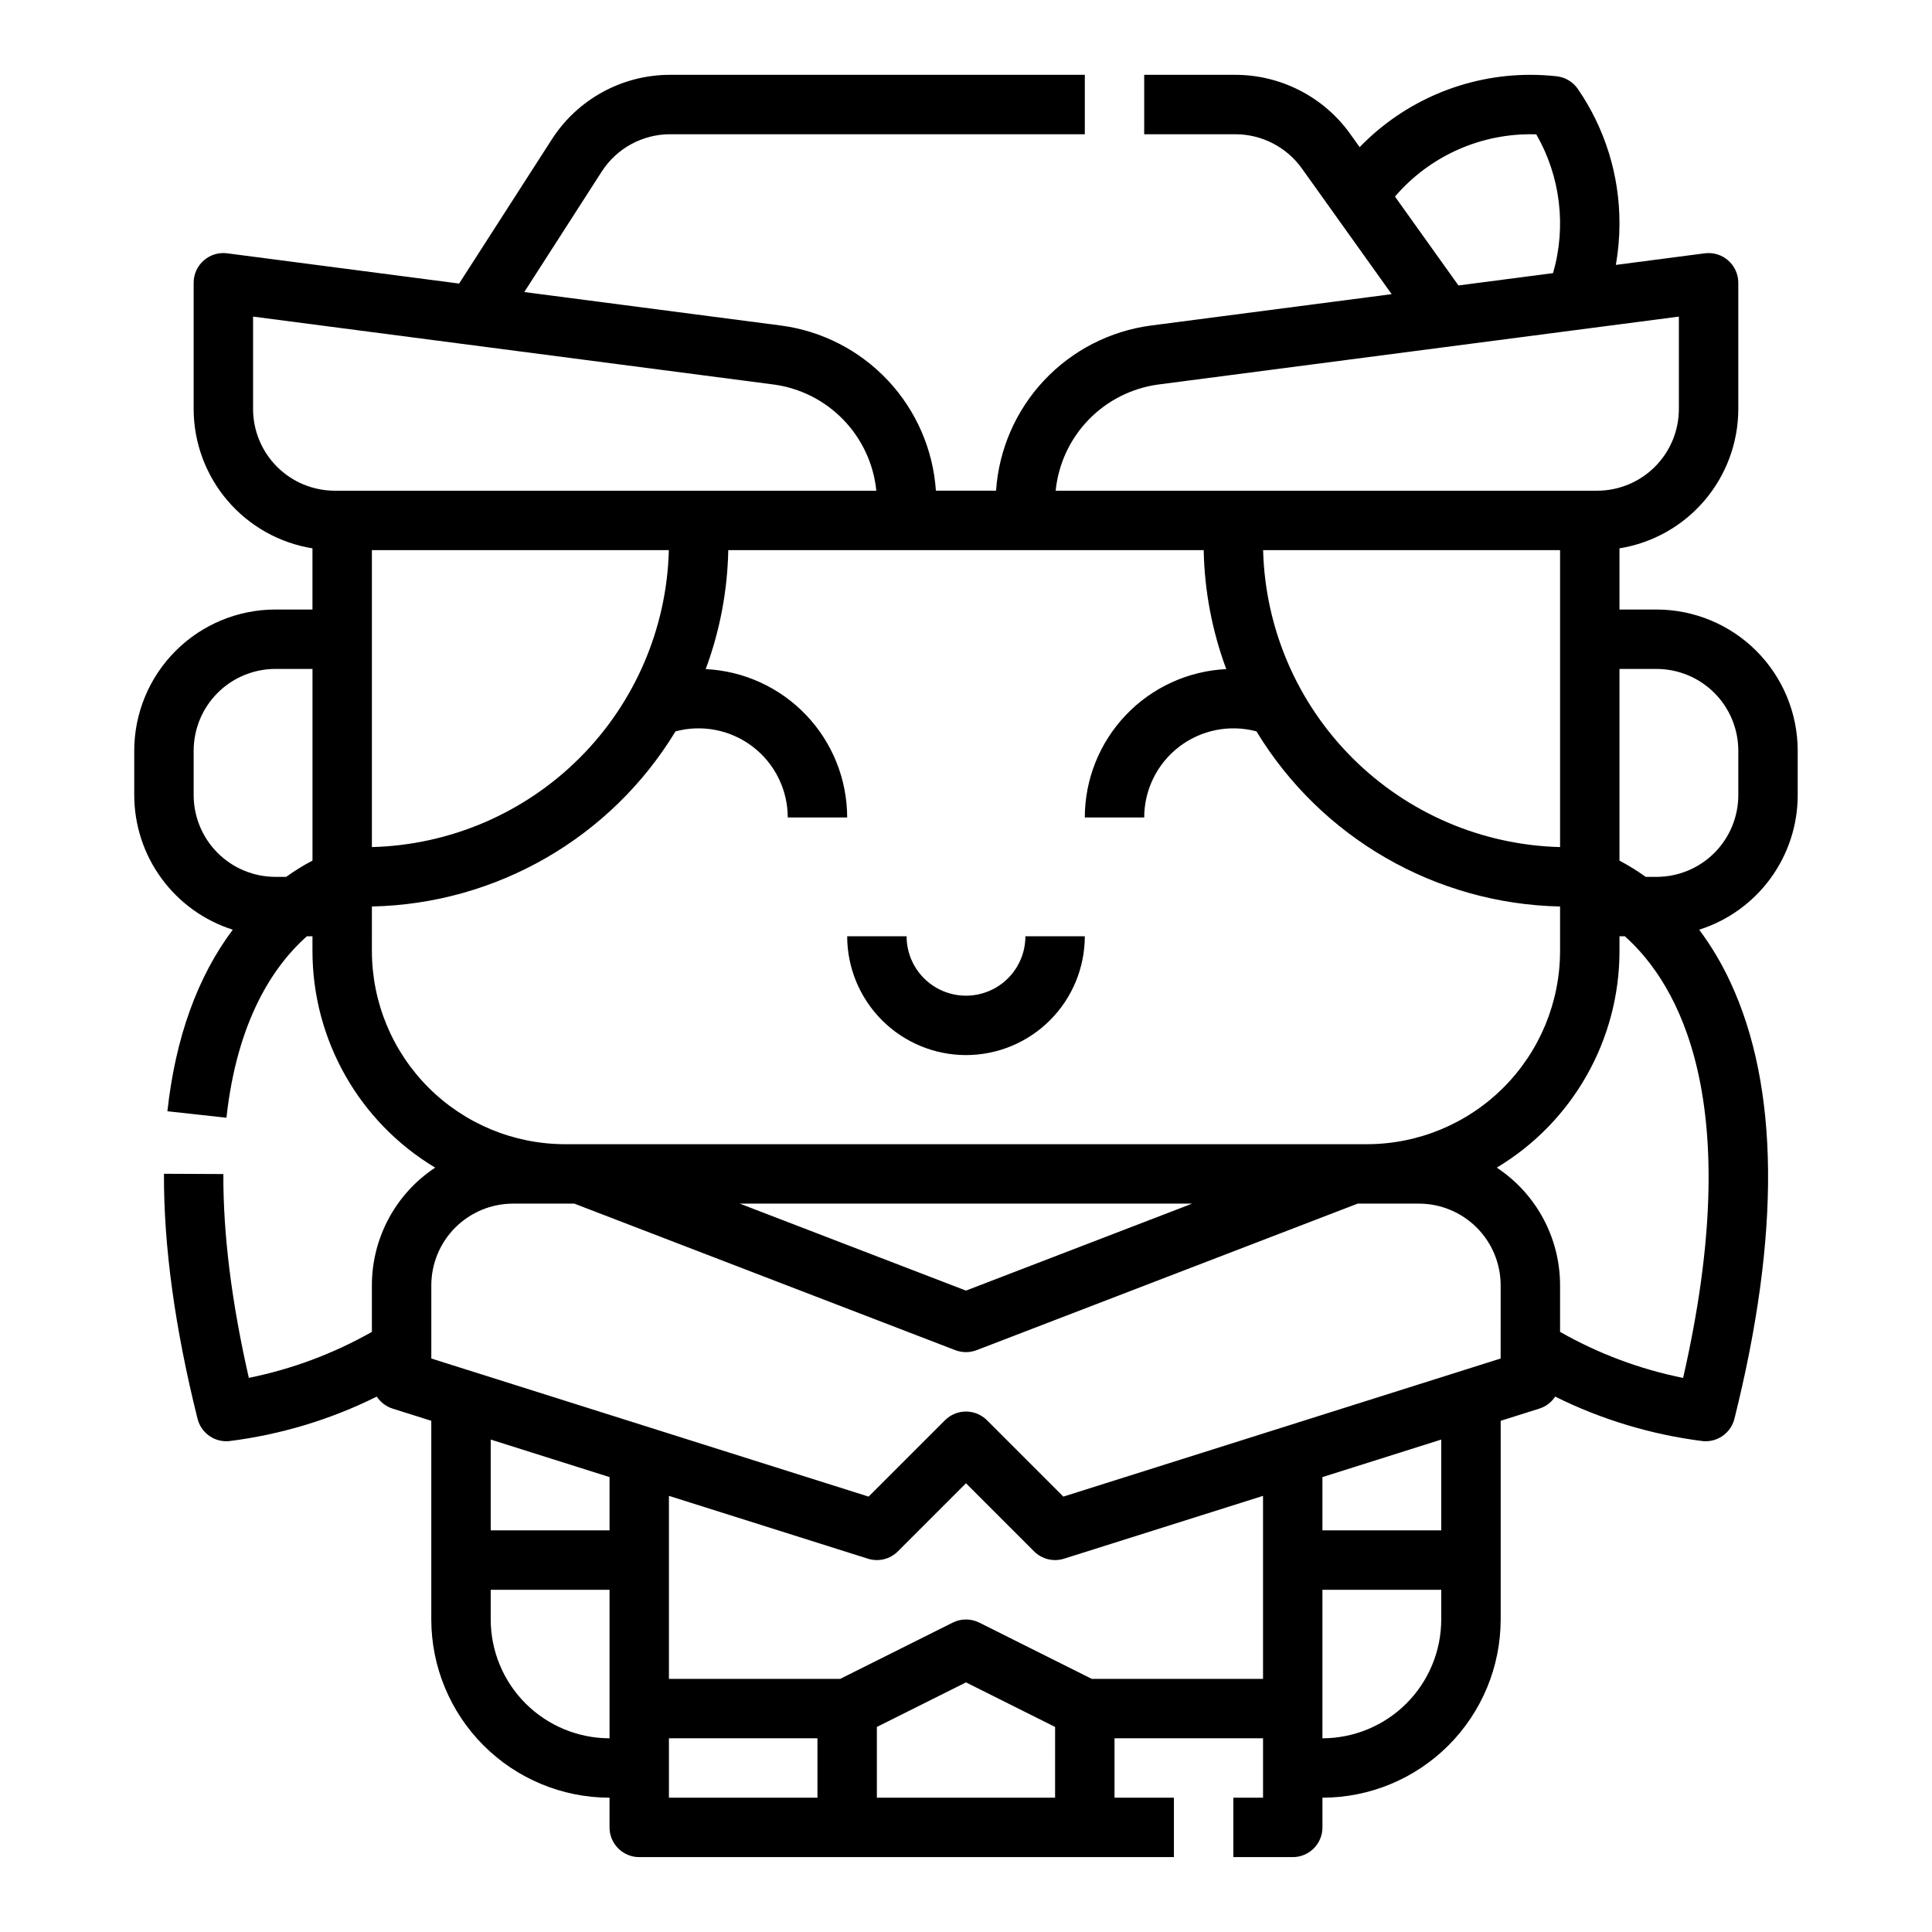 <?xml version="1.0" encoding="UTF-8"?>
<!-- Uploaded to: ICON Repo, www.iconrepo.com, Generator: ICON Repo Mixer Tools -->
<svg fill="#000000" width="800px" height="800px" version="1.1" viewBox="144 144 512 512" xmlns="http://www.w3.org/2000/svg">
 <g>
  <path d="m620.41 354.73v-11.809c-0.012-9.914-3.953-19.418-10.965-26.426-7.008-7.012-16.512-10.953-26.426-10.965h-9.84v-16.211c8.777-1.418 16.766-5.91 22.531-12.672 5.769-6.766 8.945-15.363 8.957-24.254v-33.457c0-2.266-0.977-4.422-2.68-5.914-1.703-1.496-3.965-2.184-6.211-1.891l-23.555 3.07c0.637-3.633 0.957-7.316 0.957-11.008 0.023-12.715-3.824-25.137-11.027-35.613-1.297-1.887-3.352-3.117-5.629-3.367-2.312-0.254-4.637-0.379-6.961-0.383-17.051-0.004-33.379 6.91-45.238 19.164l-2.504-3.504h0.004c-7.027-9.816-18.355-15.645-30.43-15.66h-24.168v15.746h24.168c6.992 0.008 13.547 3.383 17.617 9.066l23.793 33.312-63.816 8.32c-10.836 1.441-20.844 6.586-28.32 14.562s-11.965 18.293-12.699 29.203h-15.945c-0.738-10.91-5.227-21.227-12.703-29.203-7.477-7.977-17.48-13.121-28.32-14.562l-68.059-8.879 20.496-31.883v0.004c3.973-6.207 10.84-9.957 18.211-9.941h109.84v-15.746h-109.84c-12.73-0.027-24.594 6.449-31.453 17.176l-24.523 38.141-61.461-8.016c-2.246-0.293-4.508 0.395-6.211 1.891-1.703 1.492-2.68 3.648-2.68 5.914v33.457c0.012 8.891 3.188 17.488 8.957 24.254 5.769 6.762 13.754 11.254 22.531 12.672v16.211h-9.84c-9.914 0.012-19.418 3.953-26.426 10.965-7.012 7.008-10.953 16.512-10.965 26.426v11.809c0.008 7.945 2.543 15.68 7.238 22.086 4.695 6.41 11.305 11.16 18.875 13.566-9.371 12.484-15.195 28.645-17.328 48.113l15.648 1.715c2.867-26.164 12.723-40.453 21.309-48.09h1.488v3.938c0.012 23.512 12.359 45.289 32.52 57.379-10.469 6.918-16.77 18.629-16.773 31.18v12.344c-10.156 5.762-21.164 9.875-32.609 12.188-4.559-19.938-6.824-38.078-6.75-54.012l-15.742-0.074c-0.09 19.094 2.902 40.938 8.898 64.922 0.875 3.504 4.019 5.961 7.633 5.965 0.238 0 0.477-0.012 0.719-0.031v-0.004c13.617-1.699 26.855-5.688 39.148-11.797 0.992 1.512 2.481 2.633 4.203 3.18l10.242 3.234v52.648c0.016 12.523 4.996 24.527 13.852 33.383 8.855 8.855 20.859 13.836 33.383 13.848v7.875c0 2.086 0.828 4.09 2.305 5.566 1.477 1.473 3.481 2.305 5.566 2.305h141.7v-15.746h-15.742v-15.742h39.359v15.742h-7.871v15.742h15.742v0.004c2.09 0 4.09-0.832 5.566-2.305 1.477-1.477 2.305-3.481 2.305-5.566v-7.875c12.523-0.012 24.531-4.992 33.383-13.848 8.855-8.855 13.836-20.859 13.852-33.383v-52.648l10.242-3.234c1.727-0.547 3.211-1.668 4.203-3.18 12.293 6.106 25.531 10.094 39.152 11.797 0.242 0.023 0.48 0.031 0.719 0.031h-0.004c3.613 0 6.758-2.461 7.633-5.961 12.25-49.004 11.883-87.945-1.098-115.75-2.262-4.891-5.023-9.531-8.246-13.852 7.574-2.402 14.184-7.152 18.879-13.562 4.695-6.41 7.231-14.145 7.238-22.09zm-141.67-64.945h78.695v78.699c-20.703-0.531-40.414-8.992-55.059-23.637-14.648-14.645-23.109-34.355-23.637-55.062zm34.941-93.691c9.336-10.895 23.113-16.961 37.453-16.488 6.406 11.148 8.008 24.418 4.441 36.77l-25.07 3.273zm-62.652 49.797 137.89-17.988v24.492c-0.004 5.738-2.289 11.242-6.348 15.301-4.059 4.059-9.559 6.34-15.301 6.348h-143.51c0.711-7.078 3.789-13.707 8.738-18.816 4.949-5.109 11.477-8.398 18.527-9.336zm-239.96 6.504v-24.492l137.9 17.988c7.047 0.938 13.578 4.227 18.523 9.336 4.949 5.109 8.027 11.738 8.742 18.816h-143.52c-5.738-0.008-11.242-2.289-15.301-6.348-4.059-4.059-6.34-9.562-6.348-15.301zm31.488 116.09v-78.699h78.695c-0.527 20.707-8.988 40.418-23.633 55.062-14.648 14.645-34.359 23.105-55.062 23.637zm-47.234-13.754v-11.809c0.008-5.738 2.289-11.242 6.348-15.301s9.562-6.34 15.301-6.348h9.84v50.793c-2.422 1.27-4.75 2.711-6.969 4.312h-2.871c-5.738-0.008-11.242-2.289-15.301-6.348s-6.34-9.562-6.348-15.301zm47.23 41.328 0.004-11.809v-0.02c32.992-0.691 63.344-18.199 80.461-46.41 7.094-1.895 14.668-0.387 20.492 4.082 5.828 4.469 9.246 11.391 9.254 18.73h15.746c-0.012-10.109-3.91-19.828-10.891-27.148-6.977-7.316-16.5-11.672-26.602-12.164 3.754-10.102 5.773-20.762 5.984-31.535h125.99c0.207 10.773 2.231 21.434 5.981 31.535-10.102 0.492-19.625 4.848-26.602 12.164-6.977 7.32-10.875 17.039-10.887 27.148h15.742c0.008-7.34 3.43-14.262 9.254-18.73 5.828-4.469 13.398-5.977 20.492-4.082 17.121 28.211 47.469 45.719 80.461 46.41v11.828c-0.016 13.566-5.41 26.57-15.004 36.164-9.59 9.594-22.598 14.988-36.164 15.004h-212.54c-13.566-0.016-26.57-5.41-36.164-15.004s-14.988-22.598-15.004-36.164zm217.38 66.914-59.938 23.051-59.941-23.051zm-154.4 72.473v14.117h-31.488v-24.062zm-31.488 37.734v-7.871h31.488v39.359c-8.348-0.012-16.352-3.332-22.258-9.234-5.902-5.902-9.223-13.906-9.23-22.254zm47.23 31.488h39.359v15.742h-39.359zm55.105 15.742v-18.75l23.617-11.809 23.617 11.809-0.004 18.75zm56.961-31.488-29.824-14.914v0.004c-2.215-1.109-4.824-1.109-7.043 0l-29.824 14.91h-45.375v-48.504l52.734 16.652c2.801 0.883 5.859 0.137 7.938-1.941l18.051-18.051 18.051 18.051h-0.004c2.078 2.078 5.137 2.824 7.938 1.941l52.734-16.652v48.504zm92.605-15.742c-0.008 8.348-3.328 16.352-9.23 22.254s-13.906 9.223-22.258 9.234v-39.359h31.488zm0-23.617h-31.488v-14.117l31.488-9.945zm15.742-45.543-115.89 36.598-20.238-20.238h0.004c-1.477-1.477-3.481-2.305-5.566-2.305-2.09 0-4.094 0.828-5.566 2.305l-20.238 20.238-115.89-36.598v-19.402c0.008-5.738 2.289-11.242 6.348-15.297 4.059-4.059 9.562-6.344 15.301-6.348h16.25l100.97 38.836v-0.004c1.82 0.699 3.832 0.699 5.652 0l100.97-38.832h16.25c5.738 0.004 11.242 2.289 15.301 6.348 4.059 4.055 6.34 9.559 6.348 15.297zm48.352 5.144c-11.449-2.305-22.453-6.426-32.605-12.203v-12.344c-0.004-12.551-6.305-24.262-16.773-31.18 20.164-12.09 32.508-33.867 32.52-57.379v-3.938h1.414c14.184 12.656 32.223 43.742 15.445 117.04zm14.629-154.43c-0.008 5.738-2.289 11.242-6.348 15.301-4.059 4.059-9.562 6.34-15.301 6.348h-2.891c-2.211-1.598-4.535-3.035-6.949-4.305v-50.801h9.84c5.738 0.008 11.242 2.289 15.301 6.348 4.059 4.059 6.34 9.562 6.348 15.301z"/>
  <path d="m400 423.61c8.348-0.008 16.352-3.328 22.254-9.23 5.902-5.906 9.223-13.906 9.234-22.258h-15.746c0 5.625-3 10.824-7.871 13.637s-10.875 2.812-15.746 0-7.871-8.012-7.871-13.637h-15.742c0.008 8.352 3.328 16.352 9.23 22.258 5.906 5.902 13.906 9.223 22.258 9.23z"/>
 </g>
</svg>